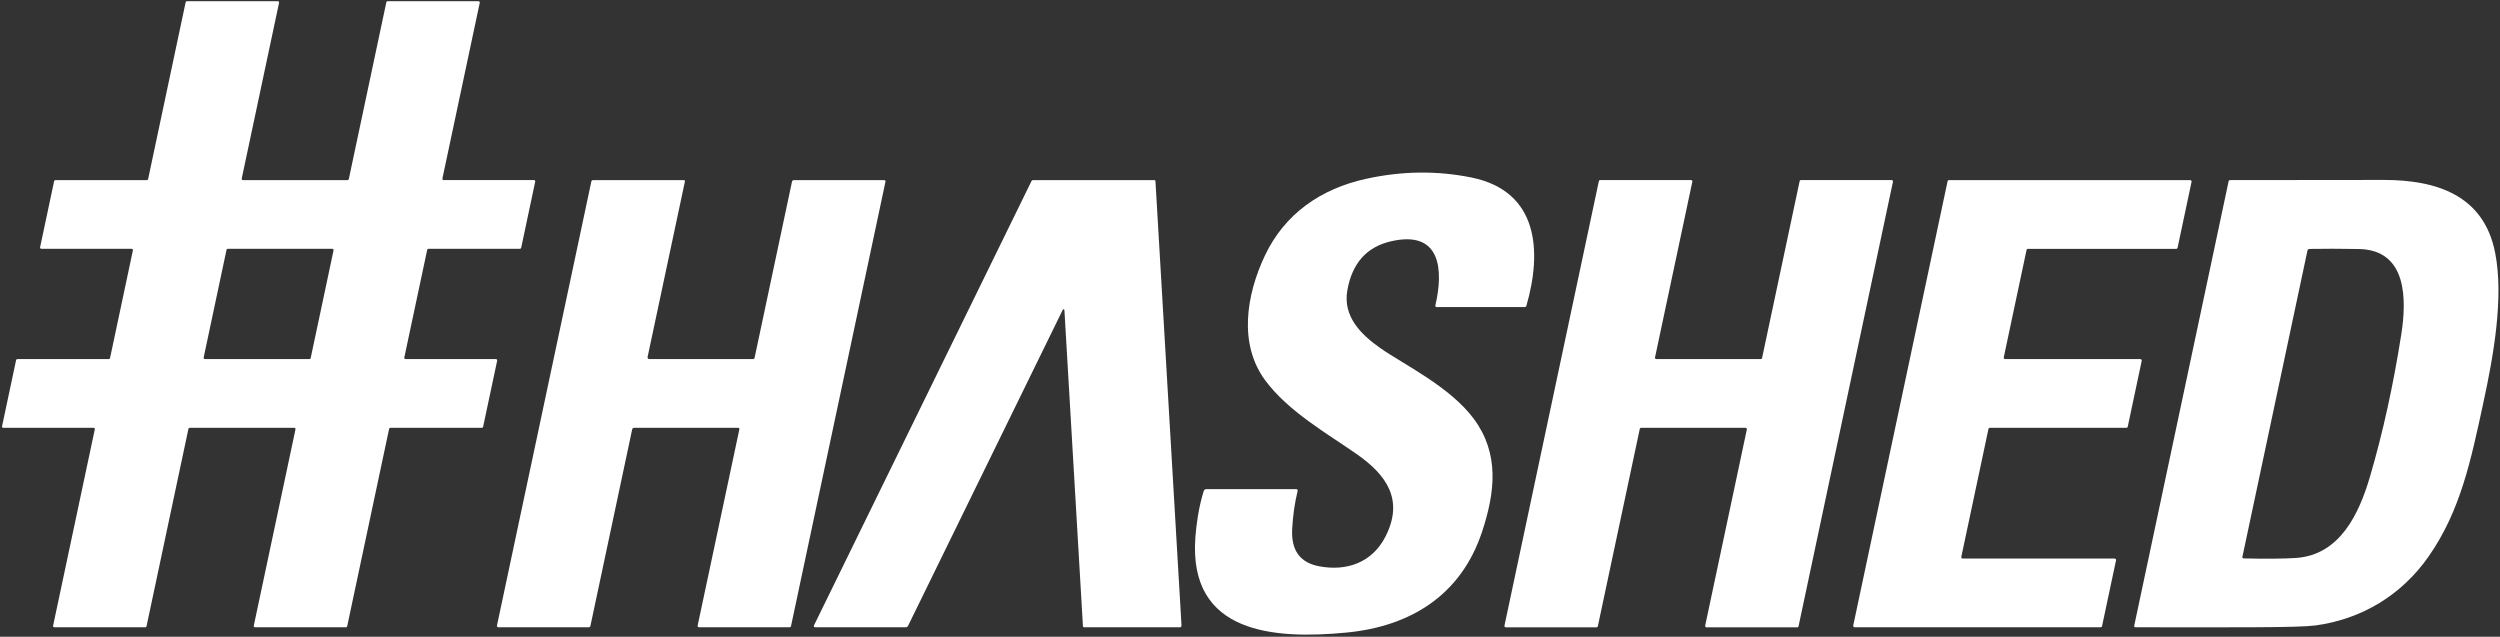 <svg width="801" height="204" viewBox="0 0 801 204" fill="none" xmlns="http://www.w3.org/2000/svg">
<rect x="0" y="0" width="801" height="204" fill="#333333" stroke="none"/>
<path d="M111.756 57.385L123.786 0.705C123.804 0.615 123.853 0.534 123.924 0.476C123.995 0.417 124.084 0.385 124.176 0.385H153.326C153.385 0.385 153.443 0.399 153.496 0.424C153.55 0.45 153.597 0.487 153.634 0.533C153.671 0.579 153.698 0.632 153.712 0.69C153.726 0.747 153.727 0.807 153.716 0.865L141.746 57.215C141.734 57.273 141.735 57.333 141.749 57.39C141.763 57.448 141.79 57.501 141.827 57.547C141.864 57.593 141.911 57.63 141.965 57.656C142.018 57.681 142.076 57.695 142.136 57.695H171.096C171.155 57.695 171.213 57.709 171.266 57.734C171.32 57.76 171.367 57.797 171.404 57.843C171.441 57.889 171.468 57.942 171.482 58C171.496 58.057 171.497 58.117 171.486 58.175L166.986 79.395C166.967 79.485 166.918 79.566 166.847 79.624C166.776 79.683 166.687 79.715 166.596 79.715H137.266C137.174 79.715 137.085 79.748 137.014 79.806C136.943 79.864 136.894 79.945 136.876 80.035L129.536 114.575C129.524 114.633 129.525 114.693 129.539 114.75C129.553 114.808 129.58 114.861 129.617 114.907C129.654 114.953 129.701 114.99 129.755 115.016C129.808 115.041 129.866 115.055 129.926 115.055H158.906C158.965 115.055 159.023 115.069 159.076 115.094C159.13 115.12 159.177 115.157 159.214 115.203C159.251 115.249 159.278 115.302 159.292 115.36C159.306 115.417 159.307 115.477 159.296 115.535L154.786 136.755C154.767 136.845 154.718 136.926 154.647 136.984C154.576 137.042 154.487 137.075 154.396 137.075H125.066C124.974 137.075 124.885 137.107 124.814 137.166C124.743 137.224 124.694 137.305 124.676 137.395L111.236 200.665C111.217 200.755 111.168 200.836 111.097 200.894C111.026 200.952 110.937 200.985 110.846 200.985H81.695C81.636 200.985 81.578 200.971 81.525 200.946C81.471 200.92 81.424 200.883 81.387 200.837C81.35 200.791 81.323 200.738 81.309 200.68C81.295 200.623 81.294 200.563 81.305 200.505L94.675 137.555C94.687 137.497 94.686 137.437 94.672 137.38C94.658 137.322 94.631 137.269 94.594 137.223C94.557 137.177 94.51 137.14 94.456 137.114C94.403 137.089 94.345 137.075 94.285 137.075H60.766C60.674 137.075 60.585 137.107 60.514 137.166C60.443 137.224 60.394 137.305 60.376 137.395L46.946 200.665C46.927 200.755 46.878 200.836 46.807 200.894C46.736 200.952 46.647 200.985 46.556 200.985H17.395C17.336 200.985 17.278 200.971 17.225 200.946C17.171 200.92 17.124 200.883 17.087 200.837C17.05 200.791 17.023 200.738 17.009 200.68C16.995 200.623 16.994 200.563 17.006 200.505L30.375 137.555C30.387 137.497 30.386 137.437 30.372 137.38C30.358 137.322 30.331 137.269 30.294 137.223C30.257 137.177 30.21 137.14 30.156 137.114C30.103 137.089 30.045 137.075 29.985 137.075H1.046C0.986 137.075 0.928 137.061 0.875 137.036C0.821 137.01 0.774 136.973 0.737 136.927C0.7 136.881 0.673 136.828 0.659 136.77C0.645 136.713 0.644 136.653 0.656 136.595L5.156 115.375C5.174 115.285 5.223 115.204 5.294 115.146C5.365 115.087 5.454 115.055 5.546 115.055H34.865C34.957 115.055 35.046 115.022 35.117 114.964C35.188 114.906 35.237 114.825 35.255 114.735L42.586 80.195C42.597 80.137 42.596 80.077 42.582 80.02C42.568 79.962 42.541 79.909 42.504 79.863C42.467 79.817 42.42 79.78 42.366 79.754C42.313 79.729 42.255 79.715 42.196 79.715H13.236C13.176 79.715 13.118 79.701 13.065 79.676C13.011 79.65 12.964 79.613 12.927 79.567C12.89 79.521 12.863 79.468 12.849 79.41C12.835 79.353 12.834 79.293 12.845 79.235L17.346 58.025C17.364 57.935 17.413 57.854 17.484 57.796C17.555 57.737 17.644 57.705 17.735 57.705H47.066C47.157 57.705 47.246 57.672 47.317 57.614C47.388 57.556 47.437 57.475 47.456 57.385L59.486 0.705C59.504 0.615 59.553 0.534 59.624 0.476C59.695 0.417 59.784 0.385 59.876 0.385H89.026C89.085 0.385 89.143 0.399 89.196 0.424C89.25 0.45 89.297 0.487 89.334 0.533C89.371 0.579 89.398 0.632 89.412 0.69C89.426 0.747 89.427 0.807 89.415 0.865L77.445 57.225C77.434 57.283 77.435 57.343 77.449 57.4C77.463 57.458 77.49 57.511 77.527 57.557C77.564 57.603 77.611 57.64 77.665 57.666C77.718 57.691 77.776 57.705 77.835 57.705H111.366C111.457 57.705 111.546 57.672 111.617 57.614C111.688 57.556 111.737 57.475 111.756 57.385ZM99.126 115.055C99.224 115.055 99.319 115.021 99.396 114.959C99.472 114.897 99.525 114.811 99.546 114.715L106.866 80.235C106.879 80.172 106.878 80.108 106.863 80.045C106.848 79.983 106.82 79.925 106.78 79.875C106.739 79.825 106.688 79.785 106.631 79.757C106.573 79.729 106.51 79.715 106.446 79.715H72.996C72.897 79.715 72.802 79.749 72.725 79.811C72.649 79.873 72.596 79.959 72.576 80.055L65.255 114.535C65.242 114.598 65.243 114.662 65.258 114.725C65.273 114.787 65.301 114.845 65.341 114.895C65.382 114.945 65.433 114.985 65.49 115.013C65.548 115.04 65.612 115.055 65.675 115.055H99.126Z" fill="white"/>
<path d="M382.996 172.155C383.286 168.235 384.036 162.495 385.676 157.315C385.731 157.141 385.841 156.989 385.988 156.881C386.135 156.773 386.313 156.715 386.496 156.715H415.316C415.386 156.714 415.455 156.73 415.519 156.76C415.582 156.791 415.637 156.836 415.681 156.892C415.724 156.948 415.754 157.013 415.769 157.083C415.784 157.153 415.783 157.225 415.766 157.295C414.833 161.048 414.249 165.108 414.016 169.475C413.643 176.295 416.516 180.282 422.636 181.435C431.666 183.145 439.696 180.115 443.876 171.975C449.936 160.165 444.236 152.135 434.666 145.475C425.216 138.895 412.676 131.765 405.366 121.855C396.736 110.155 399.346 94.385 405.276 81.885C411.606 68.515 423.156 60.485 437.686 57.295C449.166 54.768 460.439 54.632 471.506 56.885C492.926 61.265 494.126 80.455 489.056 97.975C488.976 98.248 488.793 98.385 488.506 98.385H460.336C459.956 98.385 459.809 98.202 459.896 97.835C462.546 86.455 461.676 73.585 445.616 77.325C437.856 79.132 433.213 84.362 431.686 93.015C430.216 101.375 435.966 107.105 442.286 111.555C449.516 116.645 464.656 123.895 472.296 134.315C480.426 145.395 479.066 157.635 474.856 170.365C468.186 190.535 452.136 200.715 431.306 202.685C408.506 204.845 380.696 203.235 382.996 172.155Z" fill="white"/>
<path d="M236.876 137.635C236.956 137.255 236.803 137.065 236.416 137.065H203.246C202.853 137.065 202.616 137.255 202.536 137.635L189.166 200.565C189.141 200.681 189.077 200.786 188.984 200.86C188.891 200.935 188.775 200.975 188.656 200.975H159.666C159.598 200.975 159.532 200.96 159.47 200.931C159.409 200.902 159.356 200.86 159.313 200.808C159.271 200.756 159.241 200.696 159.226 200.631C159.211 200.566 159.211 200.499 159.226 200.435L189.466 58.145C189.492 58.021 189.559 57.909 189.658 57.829C189.756 57.748 189.879 57.705 190.006 57.705H219.136C219.185 57.706 219.234 57.717 219.278 57.738C219.322 57.759 219.361 57.789 219.391 57.827C219.422 57.864 219.444 57.907 219.455 57.954C219.466 58 219.467 58.048 219.456 58.095L207.486 114.395C207.47 114.475 207.471 114.558 207.49 114.637C207.509 114.717 207.545 114.791 207.596 114.854C207.647 114.917 207.711 114.968 207.784 115.003C207.856 115.038 207.936 115.055 208.016 115.055H241.246C241.539 115.055 241.716 114.908 241.776 114.615L253.746 58.245C253.826 57.885 254.046 57.705 254.406 57.705H283.286C283.349 57.705 283.411 57.719 283.468 57.747C283.525 57.774 283.575 57.813 283.616 57.862C283.656 57.91 283.685 57.967 283.7 58.028C283.716 58.089 283.718 58.153 283.706 58.215L253.436 200.615C253.417 200.716 253.363 200.807 253.283 200.873C253.203 200.939 253.101 200.975 252.996 200.975L223.956 200.985C223.89 200.986 223.824 200.971 223.764 200.942C223.704 200.913 223.652 200.87 223.61 200.817C223.569 200.764 223.54 200.702 223.525 200.636C223.511 200.57 223.511 200.501 223.526 200.435L236.876 137.635Z" fill="white"/>
<path d="M341.036 99.355C341.031 99.294 341.006 99.236 340.966 99.189C340.925 99.143 340.871 99.111 340.811 99.098C340.752 99.086 340.691 99.093 340.638 99.12C340.584 99.146 340.542 99.19 340.516 99.245L290.956 200.485C290.796 200.818 290.53 200.985 290.156 200.985H261.126C261.06 200.985 260.995 200.968 260.938 200.936C260.88 200.904 260.832 200.858 260.797 200.802C260.762 200.746 260.741 200.682 260.738 200.616C260.734 200.55 260.748 200.484 260.776 200.425L330.466 58.065C330.586 57.825 330.78 57.705 331.046 57.705H369.846C369.938 57.705 370.027 57.739 370.094 57.8C370.161 57.861 370.201 57.946 370.206 58.035L378.556 200.415C378.56 200.488 378.549 200.562 378.524 200.631C378.499 200.7 378.46 200.763 378.409 200.816C378.359 200.87 378.298 200.912 378.23 200.941C378.163 200.97 378.09 200.985 378.016 200.985H347.346C347.252 200.985 347.16 200.95 347.091 200.887C347.023 200.824 346.981 200.737 346.976 200.645L341.036 99.355Z" fill="white"/>
<path d="M525.386 137.415L511.946 200.655C511.926 200.751 511.873 200.837 511.796 200.899C511.72 200.961 511.624 200.995 511.526 200.995H482.446C482.382 200.995 482.319 200.981 482.261 200.953C482.203 200.925 482.152 200.885 482.112 200.835C482.072 200.785 482.043 200.727 482.028 200.665C482.013 200.602 482.013 200.538 482.026 200.475L512.276 58.035C512.297 57.939 512.35 57.853 512.426 57.791C512.502 57.729 512.598 57.695 512.696 57.695H541.806C541.87 57.695 541.933 57.709 541.991 57.737C542.049 57.765 542.1 57.805 542.14 57.855C542.18 57.905 542.209 57.963 542.224 58.025C542.239 58.087 542.24 58.152 542.226 58.215L530.266 114.535C530.253 114.598 530.253 114.662 530.268 114.725C530.283 114.787 530.312 114.845 530.352 114.895C530.392 114.945 530.443 114.985 530.501 115.013C530.559 115.04 530.622 115.055 530.686 115.055H564.146C564.244 115.055 564.34 115.021 564.416 114.959C564.493 114.897 564.546 114.811 564.566 114.715L576.606 58.035C576.627 57.939 576.68 57.853 576.756 57.791C576.832 57.729 576.928 57.695 577.026 57.695H606.086C606.15 57.695 606.213 57.709 606.271 57.737C606.329 57.765 606.38 57.805 606.42 57.855C606.46 57.905 606.489 57.963 606.504 58.025C606.519 58.087 606.52 58.152 606.506 58.215L576.256 200.655C576.236 200.751 576.183 200.837 576.106 200.899C576.03 200.961 575.934 200.995 575.836 200.995H546.756C546.692 200.995 546.629 200.981 546.571 200.953C546.513 200.925 546.462 200.885 546.422 200.835C546.382 200.785 546.353 200.727 546.338 200.665C546.323 200.602 546.323 200.538 546.336 200.475L559.686 137.595C559.7 137.532 559.699 137.467 559.684 137.405C559.669 137.343 559.64 137.285 559.6 137.235C559.56 137.185 559.509 137.145 559.451 137.117C559.393 137.089 559.33 137.075 559.266 137.075H525.806C525.708 137.075 525.612 137.109 525.536 137.171C525.46 137.233 525.407 137.319 525.386 137.415Z" fill="white"/>
<path d="M686.206 115.615L681.726 136.715C681.703 136.817 681.646 136.909 681.564 136.974C681.482 137.04 681.38 137.075 681.276 137.075H637.556C637.451 137.075 637.349 137.11 637.267 137.176C637.185 137.241 637.128 137.333 637.106 137.435L628.406 178.405C628.391 178.472 628.391 178.542 628.407 178.609C628.422 178.677 628.453 178.739 628.496 178.793C628.539 178.847 628.594 178.89 628.656 178.92C628.719 178.95 628.787 178.965 628.856 178.965H677.526C677.595 178.965 677.663 178.98 677.725 179.01C677.787 179.04 677.842 179.083 677.885 179.137C677.928 179.191 677.959 179.253 677.975 179.321C677.99 179.388 677.991 179.458 677.976 179.525L673.496 200.615C673.473 200.717 673.416 200.809 673.334 200.874C673.252 200.94 673.15 200.975 673.046 200.975H594.226C594.157 200.975 594.089 200.96 594.026 200.93C593.964 200.9 593.909 200.857 593.866 200.803C593.823 200.749 593.792 200.687 593.777 200.619C593.761 200.552 593.761 200.482 593.776 200.415L624.006 58.065C624.028 57.963 624.085 57.871 624.167 57.806C624.249 57.74 624.351 57.705 624.456 57.705H701.726C701.795 57.705 701.863 57.72 701.925 57.75C701.987 57.78 702.042 57.823 702.085 57.877C702.128 57.931 702.159 57.993 702.175 58.061C702.19 58.128 702.191 58.198 702.176 58.265L697.696 79.375C697.673 79.477 697.616 79.569 697.534 79.634C697.452 79.7 697.35 79.735 697.246 79.735H649.756C649.651 79.735 649.549 79.77 649.467 79.836C649.385 79.901 649.328 79.993 649.306 80.095L642.006 114.495C641.991 114.562 641.991 114.632 642.007 114.699C642.022 114.766 642.053 114.829 642.096 114.883C642.139 114.937 642.194 114.98 642.256 115.01C642.319 115.04 642.387 115.055 642.456 115.055H685.756C685.825 115.055 685.893 115.07 685.955 115.1C686.017 115.13 686.072 115.173 686.115 115.227C686.158 115.281 686.189 115.343 686.205 115.411C686.22 115.478 686.221 115.548 686.206 115.615Z" fill="white"/>
<path d="M714.046 58.085C714.069 57.977 714.128 57.881 714.214 57.812C714.299 57.742 714.406 57.705 714.516 57.705C740.942 57.678 757.369 57.662 763.796 57.655C780.676 57.655 795.846 62.535 799.456 81.035C802.246 95.335 798.956 113.905 795.606 129.325C791.696 147.335 788.406 163.565 778.156 178.255C769.556 190.595 756.746 198.405 741.776 200.405C739.236 200.745 732.579 200.935 721.806 200.975C709.293 201.015 696.726 201.015 684.106 200.975C684.057 200.975 684.008 200.963 683.964 200.942C683.92 200.92 683.881 200.889 683.851 200.851C683.82 200.813 683.798 200.768 683.787 200.72C683.776 200.673 683.775 200.623 683.786 200.575L714.046 58.085ZM718.476 178.365C718.402 178.725 718.549 178.908 718.916 178.915C725.949 179.075 731.493 179.028 735.546 178.775C749.796 177.865 755.896 164.425 759.336 152.745C763.456 138.712 766.799 123.522 769.366 107.175C771.076 96.265 771.436 80.075 755.786 79.785C749.899 79.678 744.639 79.668 740.006 79.755C739.613 79.762 739.376 79.955 739.296 80.335L718.476 178.365Z" fill="white"/>
</svg>
